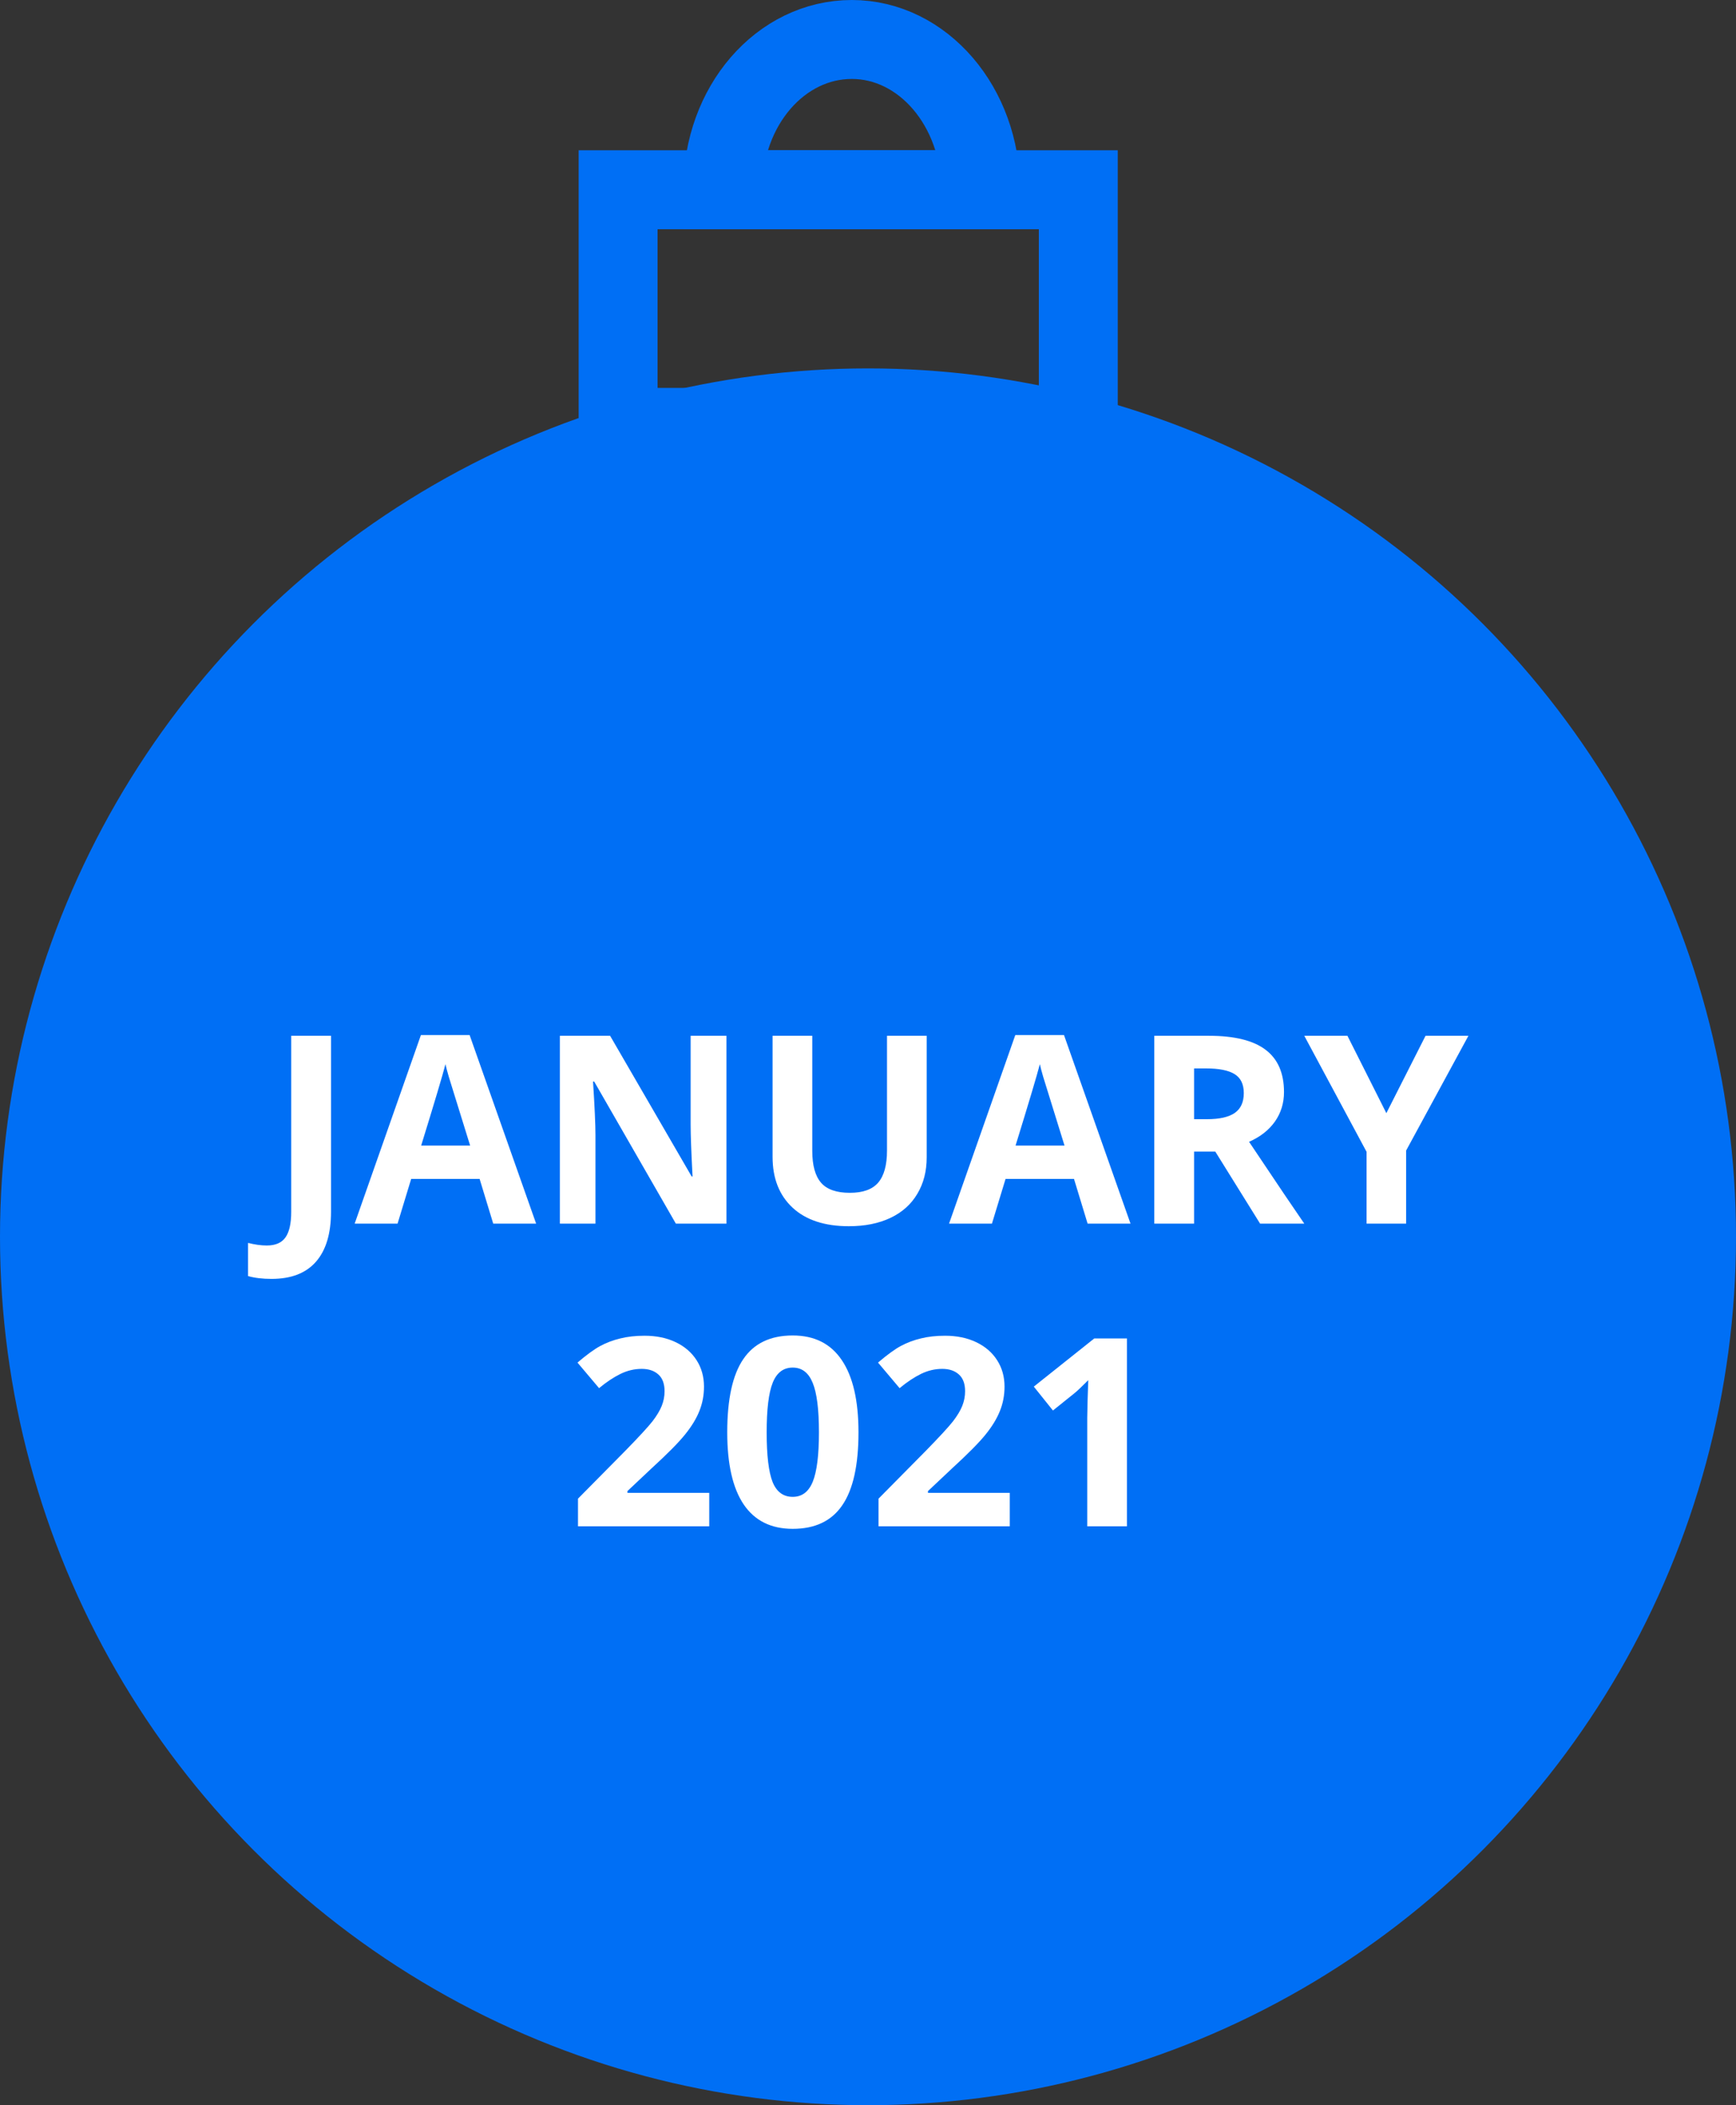 <svg width="132" height="160" viewBox="0 0 132 160" fill="none" xmlns="http://www.w3.org/2000/svg">
<rect x="0" y="0" width="132" height="160" fill="#333333" stroke="none"/>
<circle cx="66" cy="94" r="66" fill="#006FF5"/>
<path d="M20.648 97.199C19.965 97.199 19.369 97.128 18.861 96.984V94.465C19.382 94.595 19.857 94.66 20.287 94.66C20.951 94.66 21.426 94.452 21.713 94.035C21.999 93.625 22.143 92.981 22.143 92.102V78.723H25.17V92.082C25.17 93.749 24.789 95.018 24.027 95.891C23.266 96.763 22.139 97.199 20.648 97.199Z" fill="white"/>
<path d="M37.504 93L36.469 89.602H31.264L30.229 93H26.967L32.006 78.664H35.707L40.766 93H37.504ZM35.746 87.062C34.789 83.983 34.249 82.242 34.125 81.838C34.008 81.434 33.923 81.115 33.871 80.881C33.656 81.714 33.041 83.775 32.025 87.062H35.746Z" fill="white"/>
<path d="M55.238 93H51.391L45.18 82.199H45.092C45.215 84.107 45.277 85.467 45.277 86.281V93H42.572V78.723H46.391L52.592 89.416H52.66C52.562 87.561 52.514 86.249 52.514 85.481V78.723H55.238V93Z" fill="white"/>
<path d="M70.463 78.723V87.961C70.463 89.016 70.225 89.94 69.75 90.734C69.281 91.529 68.601 92.137 67.709 92.561C66.817 92.984 65.762 93.195 64.545 93.195C62.709 93.195 61.283 92.727 60.268 91.789C59.252 90.845 58.744 89.556 58.744 87.922V78.723H61.762V87.463C61.762 88.563 61.983 89.37 62.426 89.885C62.868 90.399 63.601 90.656 64.623 90.656C65.613 90.656 66.329 90.399 66.772 89.885C67.221 89.364 67.445 88.55 67.445 87.443V78.723H70.463Z" fill="white"/>
<path d="M82.699 93L81.664 89.602H76.459L75.424 93H72.162L77.201 78.664H80.902L85.961 93H82.699ZM80.941 87.062C79.984 83.983 79.444 82.242 79.32 81.838C79.203 81.434 79.118 81.115 79.066 80.881C78.852 81.714 78.236 83.775 77.221 87.062H80.941Z" fill="white"/>
<path d="M90.795 85.061H91.772C92.728 85.061 93.435 84.901 93.891 84.582C94.346 84.263 94.574 83.762 94.574 83.078C94.574 82.401 94.34 81.919 93.871 81.633C93.409 81.346 92.689 81.203 91.713 81.203H90.795V85.061ZM90.795 87.522V93H87.768V78.723H91.928C93.868 78.723 95.303 79.078 96.234 79.787C97.165 80.49 97.631 81.561 97.631 83C97.631 83.84 97.4 84.588 96.938 85.246C96.475 85.897 95.821 86.408 94.975 86.779C97.123 89.989 98.523 92.062 99.174 93H95.814L92.406 87.522H90.795Z" fill="white"/>
<path d="M105.414 84.602L108.393 78.723H111.654L106.918 87.443V93H103.91V87.541L99.174 78.723H102.455L105.414 84.602Z" fill="white"/>
<path d="M53.93 116H43.949V113.9L47.533 110.277C48.594 109.19 49.288 108.438 49.613 108.021C49.939 107.598 50.173 107.208 50.316 106.85C50.46 106.492 50.531 106.12 50.531 105.736C50.531 105.163 50.372 104.737 50.053 104.457C49.74 104.177 49.32 104.037 48.793 104.037C48.24 104.037 47.703 104.164 47.182 104.418C46.661 104.672 46.117 105.033 45.551 105.502L43.91 103.559C44.613 102.96 45.196 102.536 45.658 102.289C46.12 102.042 46.625 101.853 47.172 101.723C47.719 101.586 48.331 101.518 49.008 101.518C49.9 101.518 50.688 101.68 51.371 102.006C52.055 102.331 52.585 102.787 52.963 103.373C53.34 103.959 53.529 104.63 53.529 105.385C53.529 106.042 53.412 106.661 53.178 107.24C52.95 107.813 52.592 108.402 52.103 109.008C51.622 109.613 50.769 110.476 49.545 111.596L47.709 113.324V113.461H53.93V116Z" fill="white"/>
<path d="M65.277 108.861C65.277 111.355 64.867 113.201 64.047 114.398C63.233 115.596 61.977 116.195 60.277 116.195C58.63 116.195 57.387 115.577 56.547 114.34C55.714 113.103 55.297 111.277 55.297 108.861C55.297 106.342 55.704 104.486 56.518 103.295C57.331 102.097 58.585 101.498 60.277 101.498C61.925 101.498 63.168 102.123 64.008 103.373C64.854 104.623 65.277 106.452 65.277 108.861ZM58.295 108.861C58.295 110.613 58.445 111.869 58.744 112.631C59.05 113.386 59.561 113.764 60.277 113.764C60.98 113.764 61.488 113.38 61.801 112.611C62.113 111.843 62.27 110.593 62.27 108.861C62.27 107.11 62.11 105.854 61.791 105.092C61.478 104.324 60.974 103.939 60.277 103.939C59.568 103.939 59.06 104.324 58.754 105.092C58.448 105.854 58.295 107.11 58.295 108.861Z" fill="white"/>
<path d="M76.781 116H66.801V113.9L70.385 110.277C71.446 109.19 72.139 108.438 72.465 108.021C72.79 107.598 73.025 107.208 73.168 106.85C73.311 106.492 73.383 106.12 73.383 105.736C73.383 105.163 73.223 104.737 72.904 104.457C72.592 104.177 72.172 104.037 71.644 104.037C71.091 104.037 70.554 104.164 70.033 104.418C69.512 104.672 68.969 105.033 68.402 105.502L66.762 103.559C67.465 102.96 68.047 102.536 68.51 102.289C68.972 102.042 69.477 101.853 70.023 101.723C70.57 101.586 71.182 101.518 71.859 101.518C72.751 101.518 73.539 101.68 74.223 102.006C74.906 102.331 75.437 102.787 75.814 103.373C76.192 103.959 76.381 104.63 76.381 105.385C76.381 106.042 76.264 106.661 76.029 107.24C75.801 107.813 75.443 108.402 74.955 109.008C74.473 109.613 73.62 110.476 72.397 111.596L70.561 113.324V113.461H76.781V116Z" fill="white"/>
<path d="M85.688 116H82.67V107.738L82.699 106.381L82.748 104.896C82.247 105.398 81.898 105.727 81.703 105.883L80.062 107.201L78.607 105.385L83.207 101.723H85.688V116Z" fill="white"/>
<path d="M46.999 32.482L81.99 32.482V14.422L46.999 14.422V32.482Z" stroke="#006FF5" stroke-width="6" stroke-miterlimit="10"/>
<path d="M54.955 14.423H74.565C74.565 8.111 70.174 3 64.77 3C59.367 3 54.955 8.029 54.955 14.423Z" stroke="#006FF5" stroke-width="6" stroke-miterlimit="10"/>
</svg>
